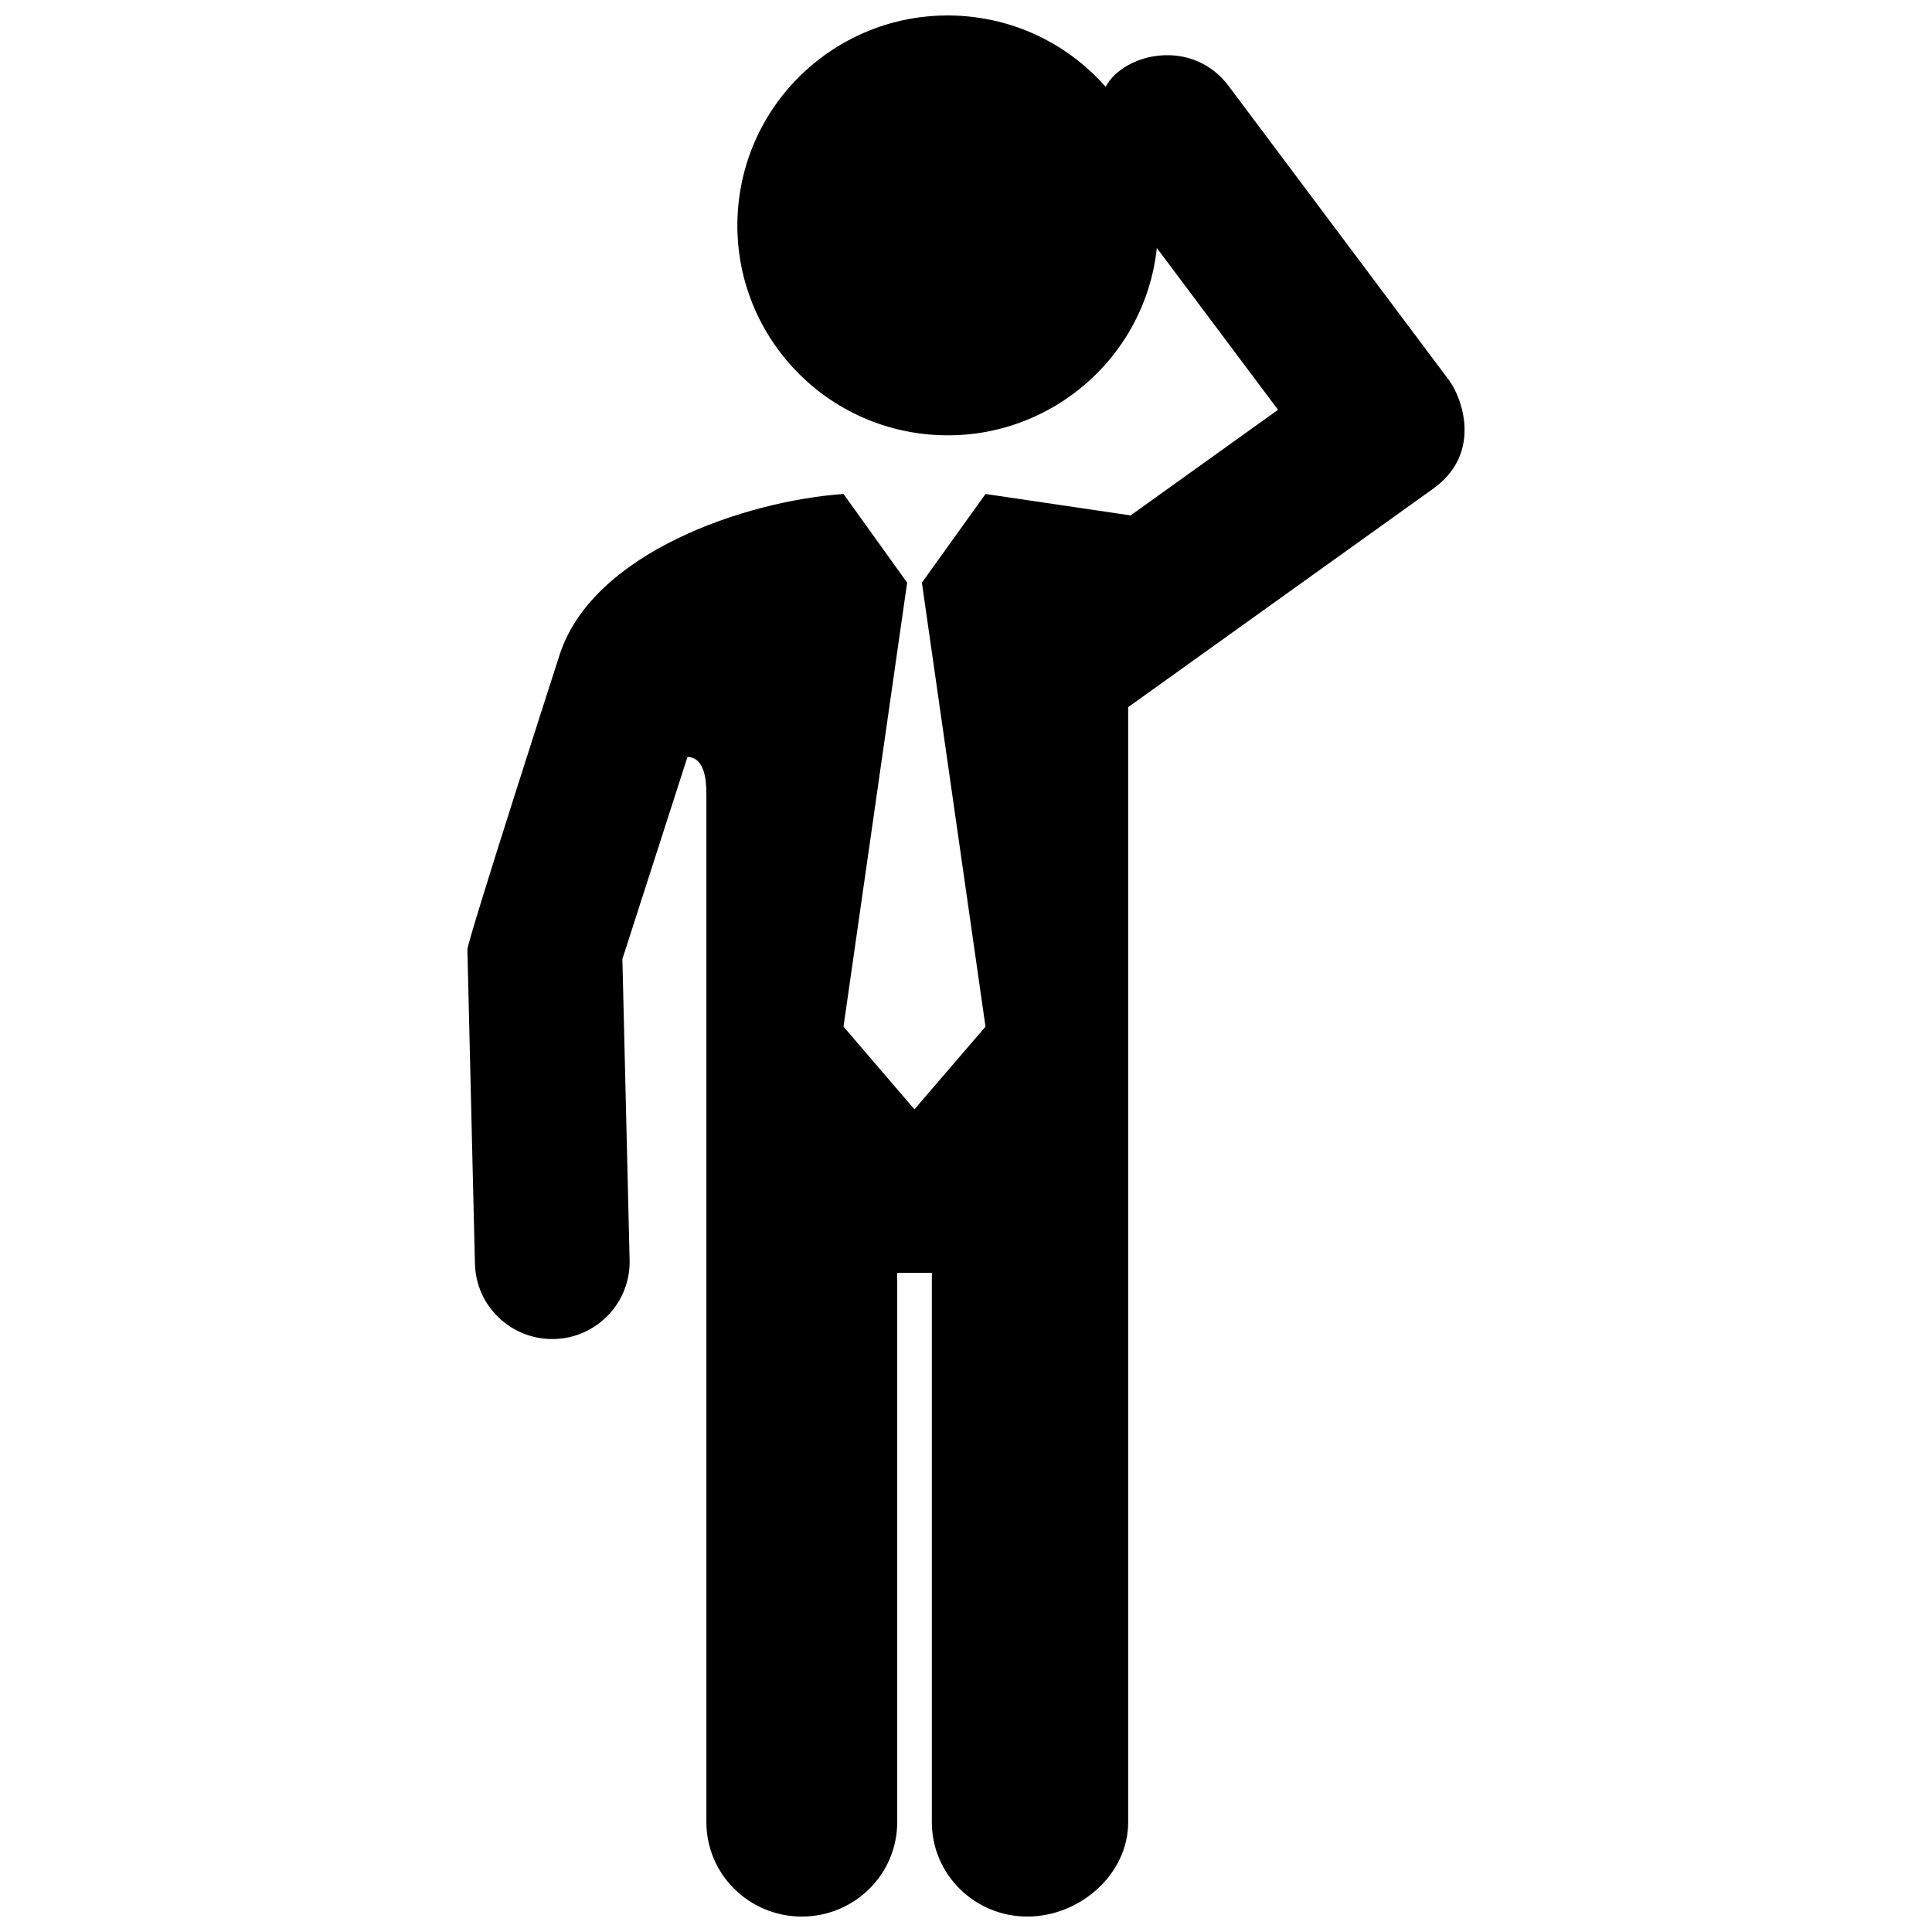 <?xml version="1.0" encoding="UTF-8"?>
<!-- The Best Svg Icon site in the world: iconSvg.co, Visit us! https://iconsvg.co -->
<svg width="800px" height="800px" version="1.1" viewBox="144 144 512 512" xmlns="http://www.w3.org/2000/svg">
 <defs>
  <clipPath id="a">
   <path d="m267 148.09h266v503.81h-266z"/>
  </clipPath>
 </defs>
 <g clip-path="url(#a)">
  <path d="m523.58 273.67-80.602 57.73v295.5c0 13.809-12.781 25.008-26.746 25.008-13.965 0-25.285-11.199-25.285-25.008v-145.59h-9.18v145.59c0 13.809-11.32 25.008-25.285 25.008-13.961 0-25.281-11.199-25.281-25.008v-272.36c0-3.969-0.488-9.766-5.008-9.957l-17.254 53.574 1.914 79.762c0.266 11.289-8.691 20.668-20.008 20.934-0.168 0.004-0.332 0.004-0.5 0.004-11.094 0-20.219-8.836-20.484-19.965l-1.996-83.219c-0.055-2.289 24.383-77.973 24.383-77.973 8.637-27.188 49.227-40.965 75.289-42.793l16.863 23.504-16.863 117.66 18.797 21.914 18.832-21.914-16.855-117.66 16.863-23.504 38.445 5.68 39.074-27.988-32.117-42.879c-3.254 30.113-30.121 52.164-60.461 49.414-30.66-2.781-53.262-29.84-50.473-60.441 2.785-30.602 29.906-53.141 60.566-50.367 14.793 1.344 27.703 8.348 36.793 18.66 4.883-8.992 23.141-13.141 32.789 0.055l58.25 77.77c3.293 4.398 9.062 19.402-4.461 28.863z"/>
 </g>
</svg>